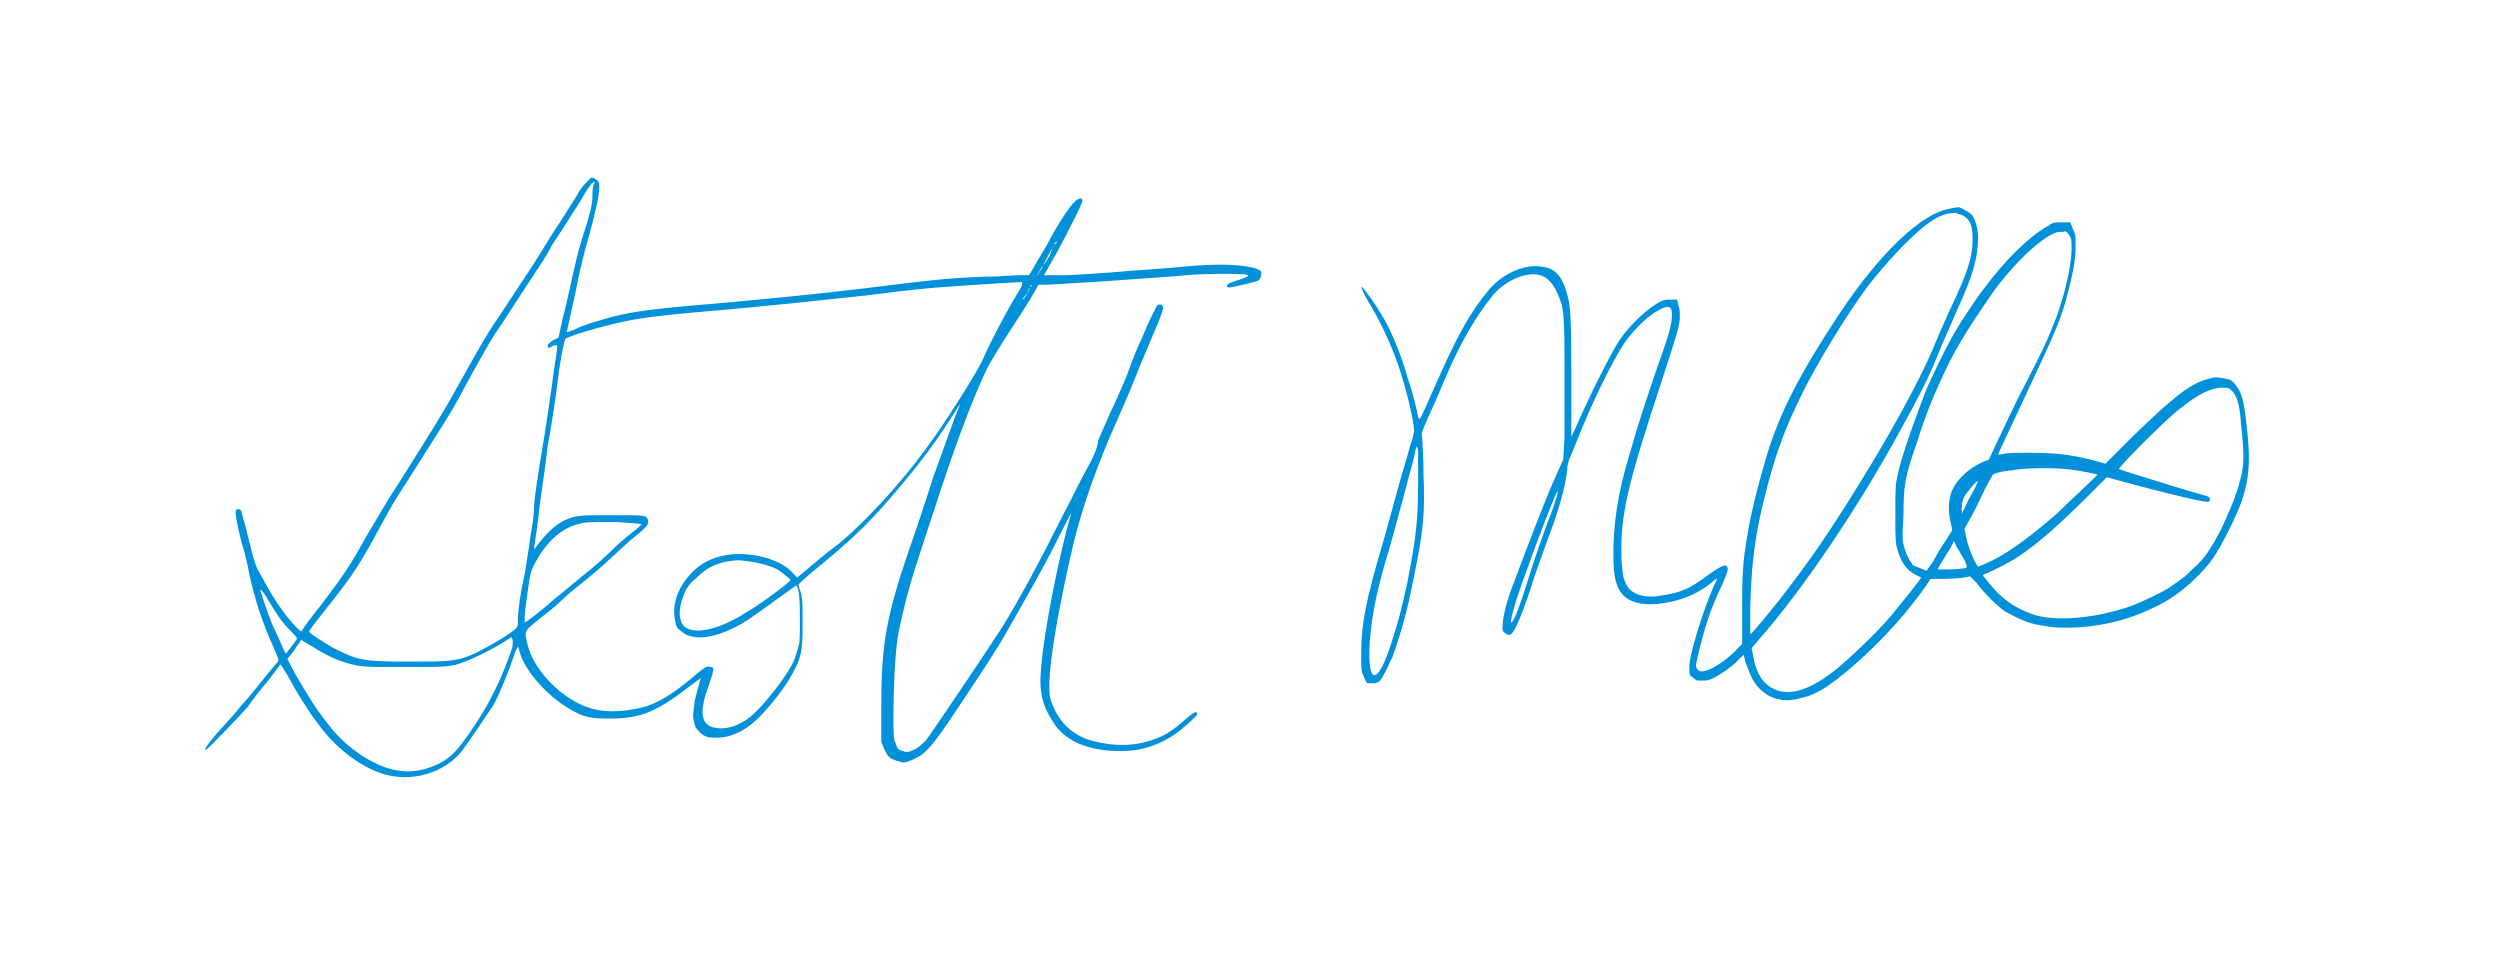 <?xml version="1.0" encoding="utf-8"?>
<!-- Generator: Adobe Illustrator 25.0.0, SVG Export Plug-In . SVG Version: 6.00 Build 0)  -->
<svg version="1.1" id="Layer_1" xmlns="http://www.w3.org/2000/svg" xmlns:xlink="http://www.w3.org/1999/xlink" x="0px" y="0px"
	 viewBox="0 0 184.4 70.8" style="enable-background:new 0 0 184.4 70.8;" xml:space="preserve">
<style type="text/css">
	.st0{fill:#0091DA;}
</style>
<g>
	<path class="st0" d="M144.9,41.3c0.2,0.5,0.2,0.5,0.1,0.6c-0.1,0-0.6,0.1-1.1,0.1l-1,0l0.6-1c0.4-0.6,0.6-1,0.6-1.1
		c0,0,0.1,0.1,0.2,0.4C144.5,40.6,144.7,41,144.9,41.3 M114.8,36.7c-0.1,0.3-0.3,1-0.6,1.7c-0.7,1.9-1.2,3.4-1.6,4.7
		c-0.4,1.3-0.9,2.7-1.1,2.8c-0.2,0.2,0.2-1.3,0.7-2.7c1.2-3.4,2.6-7,2.7-7C114.9,36.2,114.9,36.4,114.8,36.7 M145.4,36.5
		c-0.3,0.5-0.5,1-0.6,1.2l-0.1,0.2l0-0.5c0-0.3,0.1-0.6,0.2-0.8c0.2-0.3,0.9-1.2,1-1.1C145.9,35.5,145.7,36,145.4,36.5 M152.4,34.6
		c1.1,0.1,2.3,0.4,2.3,0.4c0,0.1-2,1.9-3,2.9c-2.3,2-3.9,3.1-5.3,3.7l-0.5,0.2l-0.2-0.3c-0.3-0.6-0.6-1.4-0.7-2l-0.1-0.5l0.5-0.9
		c0.3-0.5,0.7-1.4,1-2c0.3-0.6,0.6-1.1,0.6-1.1c0.1-0.1,0.9-0.3,1.4-0.3C149.1,34.5,151.5,34.5,152.4,34.6 M104.6,35.5
		c0,2.7-0.1,3.9-0.8,7.5c-0.4,1.8-0.6,2.7-1.2,4.5c-0.4,1.3-0.9,2.3-1.2,2.3c-0.4,0.1-0.5-1.5-0.3-3.2c0.2-1.7,0.5-3.3,1.4-6.2
		c0.4-1.5,1-3.6,1.3-4.8c0.3-1.1,0.6-2.2,0.6-2.4l0.1-0.3l0.1,0.3C104.6,33.4,104.6,34.4,104.6,35.5 M164.7,28.9
		c0.3,0.4,0.5,0.9,0.6,2.4c0.3,2.7,0.2,3.2-0.2,4.6c-0.3,1-0.7,1.9-1.3,3.2c-0.8,1.5-1.2,2.1-2,2.8c-0.6,0.6-0.7,0.7-1.6,1.3
		c-0.5,0.4-2,1.1-3,1.5c-2.6,0.9-5.6,1.2-7.3,0.6c-1.4-0.5-2.4-1.2-3.6-2.8c-0.1-0.1,0-0.1,0.2-0.2c0.5-0.2,1.7-0.8,2.3-1.2
		c1.4-0.9,3.1-2.4,5.3-4.6l1.3-1.3l2.2,0.6c2.7,0.7,5.1,1.3,5.3,1.2c0.1,0,0.1-0.1,0.1-0.2c0-0.2-0.2-0.2-1.6-0.6
		c-1.6-0.5-4.9-1.5-5.1-1.6c-0.1-0.1,3.3-3.5,4.3-4.3c1.6-1.3,2.5-1.7,3.3-1.7C164.4,28.6,164.4,28.6,164.7,28.9 M152.6,17.3
		c0.2,0.3,0.2,0.4,0.2,1c0,1.4-0.6,3.9-1.4,5.8c-0.4,1-0.7,1.7-2.1,4.4c-0.7,1.3-1.5,3.1-1.9,3.9l-0.7,1.5l-0.5,0.2
		c-1.1,0.5-2,1.4-2.3,2.3c-0.2,0.6-0.2,1.5,0,2.2l0.1,0.5l-0.5,0.8c-0.3,0.4-0.7,1.1-0.9,1.5l-0.5,0.7l-0.5-0.2
		c-0.2-0.1-0.5-0.2-0.5-0.2c0,0-0.1-0.2-0.2-0.3c-0.1-0.2-0.3-0.5-0.4-0.9c-0.2-0.6-0.2-0.8-0.1-2.5c0-2.2,0.1-2.8,1-5.4
		c0.7-2.2,1.3-3.6,2.1-5.3c0.9-1.9,1.9-3.4,3.4-5.6c1.7-2.4,4-4.5,5-4.6c0.2,0,0.3,0,0.3,0C152.4,17,152.4,17.1,152.6,17.3
		 M144.8,15.9c0.5,0.3,0.7,0.7,0.7,1.7c0,1.3-0.3,2.4-1.7,5.3c-0.5,1.1-1.1,2.5-1.3,3c-1.4,3.2-4.3,8.3-7.6,13.3
		c-1.7,2.6-4.1,5.7-5.6,7.4l-0.2,0.2l0-2.1c0.1-3.8,0.5-6.3,1.7-10.4c0.6-1.9,1.1-3.2,2.1-5.2c1.1-2.3,3.4-6,4.8-7.9
		c1.4-1.8,3-3.5,4.1-4.4c1-0.8,1.6-1.1,2.5-1.1C144.4,15.8,144.6,15.8,144.8,15.9 M143.8,15.4c-2,0.3-5.1,3.2-8.1,7.7
		c-2.9,4.4-4.5,7.4-5.5,10.9c-0.6,2.1-0.9,3.3-1.2,4.8c-0.4,2.3-0.5,3-0.5,6l0,2.7l-0.3,0.3c-0.7,0.8-1.9,1.6-2.5,1.7
		c-0.3,0.1-0.6-0.1-0.6-0.4c0-0.3,0.5-2.3,0.9-3.5c0.2-0.6,0.6-1.6,0.9-2.2c0.5-1.1,0.6-1.4,0.5-1.6c-0.1-0.2-0.4-0.1-1.4,0.6
		c-1.3,1-2,1.3-3.3,1.5c-0.9,0.2-1.7,0.1-2.2-0.2c-0.3-0.2-0.4-0.3-0.6-0.7c-0.2-0.5-0.2-0.5-0.3-1.7c-0.1-3.3,0.4-5.4,3-13.3
		c1.2-3.7,1.2-3.7,1.3-4.5c0-0.5,0-0.7-0.1-1l-0.1-0.4l-0.5,0c-0.4,0-0.5,0-1,0.3c-1.1,0.7-2.3,1.9-3,3.1c-0.7,1.2-2.1,4-3,6.1
		l-0.3,0.6l0-4.7c0-5.1-0.1-5.2-0.5-6.4c-0.3-0.8-0.8-1.3-1.5-1.4c-1.3-0.3-3,0.4-4.1,1.7c-1.4,1.7-2.3,3.3-4.1,7.4
		c-0.5,1.1-0.9,2.1-1,2.1c0,0-0.1-0.1-0.1-0.1c0-0.2-0.4-1.9-0.8-3c-0.3-1.2-1-2.9-1.4-3.7c-0.6-1.2-2-3.2-2-2.9c0,0,0.2,0.5,0.5,1
		c0.8,1.3,1.6,3,2,4.1c0.6,1.5,1.4,4.6,1.4,5.5c0,0.1-0.1,0.6-0.3,1.1c-0.1,0.5-0.5,1.7-0.8,2.8c-0.3,1.1-0.8,2.9-1.1,4
		c-1.4,4.7-1.7,6.4-1.7,8.6c0,1.1,0,1.2,0.2,1.6c0.1,0.3,0.2,0.5,0.3,0.5c0.1,0,0.3,0,0.5,0c0.3-0.1,0.4-0.1,0.7-0.7
		c0.2-0.3,0.4-0.9,0.6-1.2c0.9-2.6,1.2-3.9,1.8-7c0.5-2.6,0.6-3.8,0.5-6.5c0-1.3-0.1-2.5-0.1-2.7c-0.1-0.4,0-0.5,0.7-2.1
		c0.3-0.6,0.7-1.6,1-2.3c1.2-2.8,2.3-4.6,3.5-6.1c0.9-1.1,2.5-1.8,3.5-1.5c0.7,0.2,1.2,0.9,1.6,2.2c0.1,0.6,0.2,0.9,0.2,4.4
		c0,2.2,0,4.5,0,5.4l-0.1,1.6l-0.8,1.8c-0.7,1.6-2.1,5.3-3,7.7c-0.6,1.6-0.8,3-0.6,3.2c0.2,0.2,0.4,0.3,0.5,0.2
		c0.3-0.1,0.8-1.3,1.5-3.4c0.4-1.3,0.9-2.6,1.8-5.1c0.5-1.5,0.8-2.7,0.9-3.7c0-0.5,0.2-0.8,0.8-2.3c1.2-3,2.4-5.3,3.1-6.5
		c0.7-1.2,1.9-2.4,2.8-2.9c0.9-0.5,1.1-0.3,1,0.7c-0.1,0.7-0.3,1.4-1.2,3.9c-0.6,1.8-1.2,3.5-1.9,6c-0.9,2.9-1.2,5.2-1.2,7.5
		c0,1.8,0.3,2.7,1.1,3.2c0.7,0.4,1.7,0.5,3.1,0.2c1-0.2,2.2-0.7,3-1.4c0.5-0.4,0.5-0.4,0.4-0.2c0,0.1-0.2,0.4-0.3,0.7
		c-0.7,1.6-1.7,4.8-1.7,5.7c0,0.6,0,0.6,0.3,0.8c0.2,0.2,0.3,0.2,0.4,0.2c0.1,0,0.3,0,0.5,0c0.4,0,1.4-0.6,2.2-1.3l0.6-0.6l0.1,0.3
		c0,0.2,0.2,0.6,0.3,0.9c0.6,1.7,2.1,2.5,3.8,2c1.4-0.3,2.6-1.2,4.8-3.2c1.7-1.6,3.2-3.3,4.4-5l0.4-0.6l0.9,0c0.8,0,1.9-0.1,2-0.2
		c0,0,0.2,0.2,0.5,0.5c0.5,0.7,1.6,1.8,2.1,2.1c0.7,0.4,1.7,0.9,2.5,1c0.6,0.1,1,0.2,1.9,0.2c2.4,0,4.6-0.5,6.8-1.6
		c1.2-0.6,2.1-1.3,3-2.2c0.9-0.9,1.4-1.6,2.2-3.2c1.6-3.1,1.8-4.6,1.4-8c-0.2-1.9-0.4-2.4-0.8-2.9c-0.3-0.4-0.4-0.4-0.9-0.5
		c-0.6-0.1-0.6-0.1-1.3,0.1c-1.3,0.4-2.5,1.4-5.4,4.2l-2,2l-1.1-0.3c-1.7-0.4-2.6-0.5-4.5-0.5c-0.9,0-1.8,0-2,0.1
		c-0.2,0-0.3,0.1-0.3,0c0-0.1,0.6-1.3,1.9-4.1c2.1-4.5,2.7-5.7,3.2-7.7c0.4-1.5,0.6-2.6,0.6-3.5c0-0.8,0-0.9-0.2-1.3l-0.2-0.5
		l-0.6,0c-0.6,0-0.7,0-1.1,0.3c-1.4,0.8-3.1,2.5-4.6,4.5c-0.7,0.9-2.1,3-2.6,4c-0.5,0.9-1.2,2.4-1.7,3.5c-0.7,1.8-1.8,4.8-2.1,6.2
		c-0.2,0.9-0.2,1-0.2,3c0,2.1,0,2.1,0.2,2.8c0.3,0.9,0.7,1.4,1.3,1.7c0.2,0.1,0.4,0.2,0.4,0.2c0,0.1-1.7,2.2-2.2,2.8
		c-0.9,1.1-3.2,3.3-4.1,4c-1.9,1.5-3.4,2-4.6,1.4c-0.8-0.4-1.3-1.2-1.5-2.5l-0.1-0.5l0.6-0.7c3-3.4,7.2-9.5,10.5-15.6
		c1.2-2.2,1.8-3.3,2.5-5c0.3-0.8,1-2.3,1.5-3.5c1.3-2.8,1.6-4.1,1.6-5.5c0-0.6-0.2-1.4-0.5-1.7c-0.1-0.1-0.9-0.6-1-0.5
		C144.4,15.3,144.1,15.3,143.8,15.4 M37.8,47.7c-0.2,0.7-0.9,2.5-1.5,3.6c-0.5,1.1-2.1,3.5-2.7,4.1c-0.6,0.7-1.6,1.2-2.6,1.4
		c-1.4,0.3-2.9-0.1-4.5-1.2c-1.3-0.9-2-1.7-3.2-3.4c-0.6-0.9-1.5-2.4-1.9-3.2l-0.2-0.4l0.4-0.5c0.2-0.3,0.4-0.6,0.5-0.7l0.1-0.2
		l0.7,0.4c1.4,0.9,2.4,1.3,3.5,1.5c0.6,0.1,1.1,0.1,3.5,0.1c3,0,3.4,0,4.4-0.4c0.8-0.3,2.2-1,3.1-1.6c0.2-0.1,0.3-0.2,0.3-0.2
		C37.9,47.2,37.8,47.4,37.8,47.7 M19.8,44.3c0.6,1,1,1.6,1.6,2.2c0.3,0.3,0.5,0.5,0.5,0.6c0,0.1-0.8,1.1-0.8,1.1
		c-0.1,0-0.4-0.9-1-2.1c-0.3-0.7-1-2.8-0.9-2.6C19.3,43.5,19.6,43.9,19.8,44.3 M55.2,41.4c0.8,0.1,1.9,0.4,2.3,0.7
		c0.4,0.3,0.8,0.6,0.8,0.7c0,0.1-2.1,1.7-3.3,2.4c-1.9,1.2-3.6,1.6-4.4,1.1c-0.6-0.4-0.6-1.4-0.1-2.6c0.2-0.4,0.4-0.7,0.9-1.1
		c0.7-0.7,1.3-1,2.3-1.2C54.5,41.3,54.4,41.3,55.2,41.4 M47.3,38.7c0,0-0.3,0.3-0.7,0.6c-0.4,0.3-1.2,1-1.8,1.6
		c-0.6,0.6-1.6,1.4-2.1,1.8c-0.5,0.4-1.3,1.1-1.7,1.4c-0.9,0.8-2.3,1.9-2.3,1.8c0,0,0-0.2,0-0.4s0.1-1,0.2-1.7
		c0.2-1.4,0.2-1.7,0.7-2.5c0.7-1.3,1.8-2.3,2.9-2.6c0.7-0.2,0.7-0.2,2.9-0.2C46.7,38.6,47.3,38.6,47.3,38.7 M71.1,29.7
		C71.1,29.7,71.1,29.7,71.1,29.7C71.1,29.7,71.1,29.7,71.1,29.7C71.1,29.6,71.1,29.6,71.1,29.7C71.1,29.6,71.1,29.6,71.1,29.7
		 M75.1,22.8C75.1,22.8,75,22.8,75.1,22.8C75,22.8,75,22.8,75.1,22.8C75,22.8,75,22.8,75.1,22.8C75,22.8,75.1,22.8,75.1,22.8
		 M75.2,22.6C75.2,22.6,75.2,22.6,75.2,22.6C75.2,22.6,75.1,22.6,75.2,22.6C75.1,22.5,75.2,22.5,75.2,22.6
		C75.2,22.5,75.2,22.5,75.2,22.6 M75.3,22.4C75.3,22.4,75.3,22.5,75.3,22.4C75.2,22.5,75.2,22.4,75.3,22.4
		C75.2,22.4,75.2,22.4,75.3,22.4C75.3,22.4,75.3,22.4,75.3,22.4 M75.8,21.6c-0.1,0.2-0.3,0.5-0.4,0.5l-0.1,0.2l0.1-0.2
		C75.4,22.1,75.6,21.8,75.8,21.6c0-0.2,0.2-0.4,0.2-0.4S75.9,21.4,75.8,21.6 M76.1,21.1C76.1,21.1,76.1,21.1,76.1,21.1
		C76,21.2,76,21.2,76,21.1C76,21,76.1,21,76.1,21.1 M75.2,21.4c-0.6,0.9-2.2,3.9-2.7,5.1c-0.5,1.1-3,5-4.2,6.6
		c-1.9,2.6-4.5,5.4-6.3,6.9c-0.4,0.3-1.3,1-2,1.6l-1.2,1l-0.3-0.3c-0.4-0.5-1-0.8-1.8-1.1c-2-0.6-4-0.4-5.3,0.7
		c-1.3,1.1-1.9,2.6-1.6,3.9c0.1,0.5,0.1,0.5,0.5,0.8c0.4,0.3,0.5,0.3,1,0.4c1.1,0.1,2.5-0.4,3.9-1.3c0.4-0.3,1.3-0.9,2.1-1.5
		c0.7-0.5,1.4-1,1.4-1c0.2,0,0.3,0.7,0.3,2.4c0,1.7,0,1.8-0.2,2.4c-0.2,0.8-0.5,1.3-1.2,2.3c-1.2,1.6-2.1,2.6-2.9,3
		c-0.5,0.3-1.3,0.5-1.8,0.4c-1.2-0.1-1.4-1.1-0.6-3.2c0.4-1.2,0.4-1.3,0.1-1.3c-0.3-0.1-0.4,0-1.6,1c-1.6,1.3-2.7,1.9-4,2.1
		c-1.6,0.3-2.9,0.2-4.1-0.4c-1.8-0.9-3.4-2.7-3.8-4.4c-0.2-0.9-0.3-0.9,0.7-1.7c0.5-0.4,1.3-1,1.8-1.5c0.5-0.5,1.4-1.2,1.9-1.6
		c0.5-0.4,1.2-1,1.5-1.3c1.1-1,1.5-1.4,2-1.8c0.9-0.7,1.1-1,1-1.2c-0.1-0.4-0.1-0.4-2.5-0.4c-1.9,0-2.3,0-2.8,0.1
		c-1.1,0.2-1.9,0.9-2.7,1.9c-0.4,0.5-0.4,0.6-0.4,0.4c0.1-0.8,0.3-1.9,0.4-3.1c0.1-0.7,0.4-2.7,0.6-4.4c0.3-1.6,0.6-3.7,0.7-4.5
		c0.2-1.8,0.5-3.2,0.6-3.4c0.2-0.2,2.5-0.9,4.4-1.3c1.4-0.3,3.1-0.5,7.9-0.9c3.2-0.3,5.2-0.5,9.8-1c3.9-0.5,5.2-0.6,6.8-0.7
		c1.1-0.1,4.8-0.3,4.8-0.3C75.4,21.1,75.3,21.2,75.2,21.4 M76.7,20c-0.1,0.2-0.2,0.4-0.2,0.3c0,0,0.4-0.7,0.4-0.7
		C76.9,19.6,76.9,19.8,76.7,20 M77.4,18.9c-0.2,0.3-0.3,0.5-0.4,0.6c-0.1,0.1,0.2-0.4,0.5-1c0,0,0-0.1,0.1-0.1
		C77.6,18.4,77.5,18.6,77.4,18.9 M77.7,18.3C77.7,18.3,77.7,18.3,77.7,18.3C77.6,18.3,77.6,18.3,77.7,18.3
		C77.6,18.3,77.6,18.2,77.7,18.3C77.7,18.2,77.7,18.3,77.7,18.3 M77.8,18.1C77.8,18.1,77.8,18.2,77.8,18.1
		C77.7,18.2,77.7,18.1,77.8,18.1C77.7,18.1,77.7,18.1,77.8,18.1C77.8,18.1,77.8,18.1,77.8,18.1 M78,17.8c-0.1,0.1-0.1,0.2-0.2,0.2
		S77.8,17.9,78,17.8c0-0.1,0.1-0.2,0.1-0.2C78.1,17.6,78,17.7,78,17.8 M78.2,17.4C78.2,17.5,78.1,17.5,78.2,17.4
		C78.1,17.5,78.1,17.5,78.2,17.4C78.1,17.4,78.1,17.4,78.2,17.4C78.1,17.4,78.2,17.4,78.2,17.4 M78.2,17.3
		C78.2,17.3,78.2,17.3,78.2,17.3C78.2,17.3,78.2,17.3,78.2,17.3C78.2,17.3,78.2,17.3,78.2,17.3C78.2,17.3,78.2,17.3,78.2,17.3
		 M78.3,17.1C78.3,17.2,78.3,17.2,78.3,17.1C78.2,17.2,78.2,17.2,78.3,17.1C78.2,17.1,78.2,17.1,78.3,17.1
		C78.3,17.1,78.3,17.1,78.3,17.1 M43.7,14.4c0,0.7-0.2,1.5-0.8,3.3c-0.2,0.6-0.5,1.9-0.7,2.8c-0.2,0.9-0.5,2.3-0.7,3l-0.3,1.4
		l-0.4,0.2c-0.3,0.2-0.4,0.3-0.4,0.4c0,0.2,0.1,0.2,0.4,0c0.1,0,0.3-0.1,0.3,0c0,0,0,0.4-0.1,0.9c-0.1,0.5-0.2,1.4-0.3,2.1
		c-0.1,0.7-0.4,2.8-0.7,4.6c-0.3,1.8-0.6,3.7-0.6,4.2c0,0.5-0.1,1.3-0.2,1.8c-0.1,0.5-0.2,1.5-0.3,2c-0.1,0.6-0.2,1.4-0.3,1.7
		c-0.2,0.9-0.4,2.3-0.4,2.9c0,0.3,0,0.5-0.1,0.6c-0.3,0.4-2.4,1.6-3.3,2c-1.2,0.5-1.8,0.5-4.7,0.5c-3.4,0-3.7-0.1-5.5-1
		c-0.7-0.4-1.8-1.1-1.8-1.2c0-0.1,0.3-0.5,1.5-2c1.8-2.3,2.1-2.7,4.1-6.4c0.3-0.6,1.1-1.9,1.7-2.8c2.4-3.8,3-4.7,3.5-5.6
		c2-3.7,2.7-4.9,3.2-5.6c0.3-0.4,1.1-1.7,1.9-2.9c0.7-1.1,1.7-2.5,2-3.2c0.4-0.6,1-1.5,1.3-2c0.3-0.5,0.8-1.2,1-1.6
		c0.4-0.7,0.7-1.1,0.9-1.1C43.7,13.7,43.7,14,43.7,14.4 M43.2,13.5c-0.2,0.2-0.5,0.6-0.7,1c-0.2,0.3-0.8,1.3-1.4,2.2
		c-0.6,0.9-1.3,2.1-1.7,2.7c-0.4,0.6-1.3,2-2.1,3.2c-1.5,2.2-1.7,2.6-3.6,6c-1.1,2-2,3.4-4.2,6.9c-1,1.5-1.3,2.1-2.5,4.1
		c-1.1,2-1.7,2.9-3.3,5c-0.8,1-1.4,1.8-1.4,1.9c-0.1,0.1-0.1,0.1-0.3-0.1c-0.5-0.4-1.8-2.1-2.6-3.7c-0.6-1-0.6-1.1-1.1-3.1
		c-0.2-0.9-0.5-1.8-0.5-1.9c-0.1-0.2-0.4-0.2-0.4,0c-0.1,0.2,0.3,2,0.6,2.9c0.1,0.4,0.3,1.2,0.4,1.8c0.4,1.8,0.9,3.4,1.8,5.4
		c0.3,0.7,0.4,0.9,0.3,1c-0.1,0.1-0.5,0.6-1,1.2c-0.5,0.6-1.1,1.4-1.4,1.7c-0.3,0.3-0.8,1-1.3,1.5c-1.2,1.3-1.9,2.2-1.6,2.1
		c0.1,0,2.7-2.7,3.1-3.2c0.2-0.3,0.8-1.1,1.4-1.8l1-1.3l0.5,0.8c0.7,1.3,1.5,2.6,2.2,3.5c1.4,2,3.5,3.5,5.3,3.9
		c1.9,0.4,3.9-0.2,5.2-1.6c0.5-0.6,1.9-2.7,2.5-3.6c0.5-0.9,1.2-2.7,1.5-3.6c0.1-0.4,0.3-0.7,0.3-0.7c0,0,0.1,0.1,0.1,0.3
		c0.4,1.5,2.1,3.4,3.9,4.4c0.9,0.5,1.4,0.6,2.7,0.6c2.3,0,3.4-0.4,6-2.4c0.4-0.3,0.8-0.6,0.8-0.6c0,0-0.1,0.3-0.2,0.7
		c-0.1,0.4-0.3,1-0.3,1.4c-0.1,0.6-0.1,0.7,0,1.2c0.1,0.4,0.2,0.5,0.5,0.8c0.3,0.2,0.4,0.3,0.9,0.3c1.1,0.1,2.3-0.4,3.4-1.5
		c0.8-0.8,2-2.3,2.5-3.3c0.6-1.1,0.7-1.6,0.7-3.5c0-1.5,0-1.7-0.1-2.3c-0.1-0.3-0.2-0.6-0.2-0.7c0,0,0.4-0.4,1-0.9
		c2.7-2.2,4-3.4,5.8-5.5c1.9-2.2,3.2-3.9,4.4-5.8c0.4-0.6,0.7-1.1,0.7-1.1c0,0,0,0.1-0.1,0.3c-0.4,1-1,2.7-1.9,5.2
		c-0.5,1.6-1.3,4-1.8,5.4c-1.7,5-2,7-2,11.6l0,2.4l0.2,0.5c0.3,0.6,0.3,0.7,0.9,0.9c0.6,0.2,0.6,0.2,1.3-0.1c0.9-0.4,1.4-1,3.2-3.7
		c1.6-2.4,3-4.5,3.6-5.6c0.8-1.4,2.6-4.5,3.7-6.7c0.6-1.2,1.1-2.2,1.1-2.1c-0.8,2.7-2,8.6-2.2,11.3c-0.2,1.8,0.1,2.9,0.9,4.1
		c0.9,1.4,2.6,2.1,5,2.1c1.4,0,2.7-0.4,3.9-1.2c0.6-0.4,1.7-1.4,1.7-1.5c0-0.3-0.2-0.2-0.8,0.3c-1.1,1-1.8,1.4-2.9,1.7
		c-1.4,0.4-3,0.3-4.5-0.2c-1.2-0.5-2-1.3-2.5-2.6c-0.2-0.5-0.2-0.8-0.2-1.4c0-1.8,0.7-5.8,1.8-10.5c0.7-2.8,1.8-5.9,3.2-9
		c0.4-0.9,1.1-2.5,1.8-4.3c0.3-0.7,0.8-1.9,1.1-2.6c0.3-0.7,0.5-1.3,0.5-1.4c0-0.2-0.2-0.3-0.4-0.2c-0.1,0-0.2,0.4-0.4,0.7
		c-0.2,0.4-0.5,1.1-0.8,1.8c-0.3,0.6-0.7,1.6-0.9,2.2c-0.2,0.6-0.7,1.7-1.1,2.6c-0.4,0.8-0.9,2-1.2,2.7C81,33,80.5,34,80.1,34.7
		c-0.4,0.7-1.1,2.2-1.7,3.3c-1.6,3.2-3.2,6.2-4.5,8.3c-1.3,2-5.2,7.8-5.6,8.3c-0.3,0.3-0.6,0.6-0.9,0.7c-0.4,0.2-0.5,0.2-0.8,0.1
		c-0.3-0.1-0.4-0.1-0.5-0.5c-0.2-0.4-0.2-0.5-0.2-2.2c0-1.8,0.1-4.1,0.3-5.6c0.2-1.2,0.8-3.7,1.4-5.5c0.3-0.9,1.1-3.4,1.8-5.5
		c1.2-3.6,2.3-6.6,3.4-8.9c0.3-0.6,0.8-1.4,1.7-2.8c0.7-1.1,1.5-2.3,1.7-2.7l0.4-0.7l0.5,0c0.3,0,1.8-0.1,3.5-0.2
		c1.7-0.1,4.2-0.3,5.7-0.4c2.1-0.2,3-0.2,4.2-0.2c2,0,2,0.1,0.4,0.6c-0.3,0.1-0.4,0.2-0.4,0.3c0,0.1,0.1,0.1,0.2,0.1
		c0.2,0,1.9-0.4,2.1-0.5c0.2-0.1,0.3-0.6,0.2-0.7c-0.4-0.4-2.5-0.6-4.9-0.4c-3.2,0.3-4,0.3-6.2,0.5c-1.3,0.1-2.9,0.2-3.5,0.2
		L77,20.3l0.4-0.7c0.5-0.8,2.1-3.9,2.3-4.4c0.1-0.3,0.2-0.4,0.1-0.5c-0.1-0.1-0.1-0.1-0.3,0c-0.4,0.2-1.3,1.5-2.3,3.4
		c-0.4,0.7-0.9,1.5-1,1.7l-0.3,0.5l-0.7,0c-0.4,0-1.4,0.1-2.3,0.1c-2.8,0.1-3.8,0.2-9.4,0.9c-4.3,0.5-6.5,0.7-9.7,1
		c-4.8,0.4-6.6,0.6-7.9,0.9c-1,0.2-3,0.8-3.5,1.1c-0.3,0.1-0.5,0.2-0.6,0.2c0,0,0.1-0.4,0.2-0.9c0.1-0.5,0.4-1.7,0.6-2.8
		c0.2-1,0.6-2.6,0.9-3.6c0.5-1.9,0.7-2.8,0.7-3.4c0-0.4-0.1-0.5-0.3-0.6c-0.1-0.1-0.3-0.1-0.3-0.1C43.5,13.2,43.4,13.3,43.2,13.5"/>
</g>
</svg>
